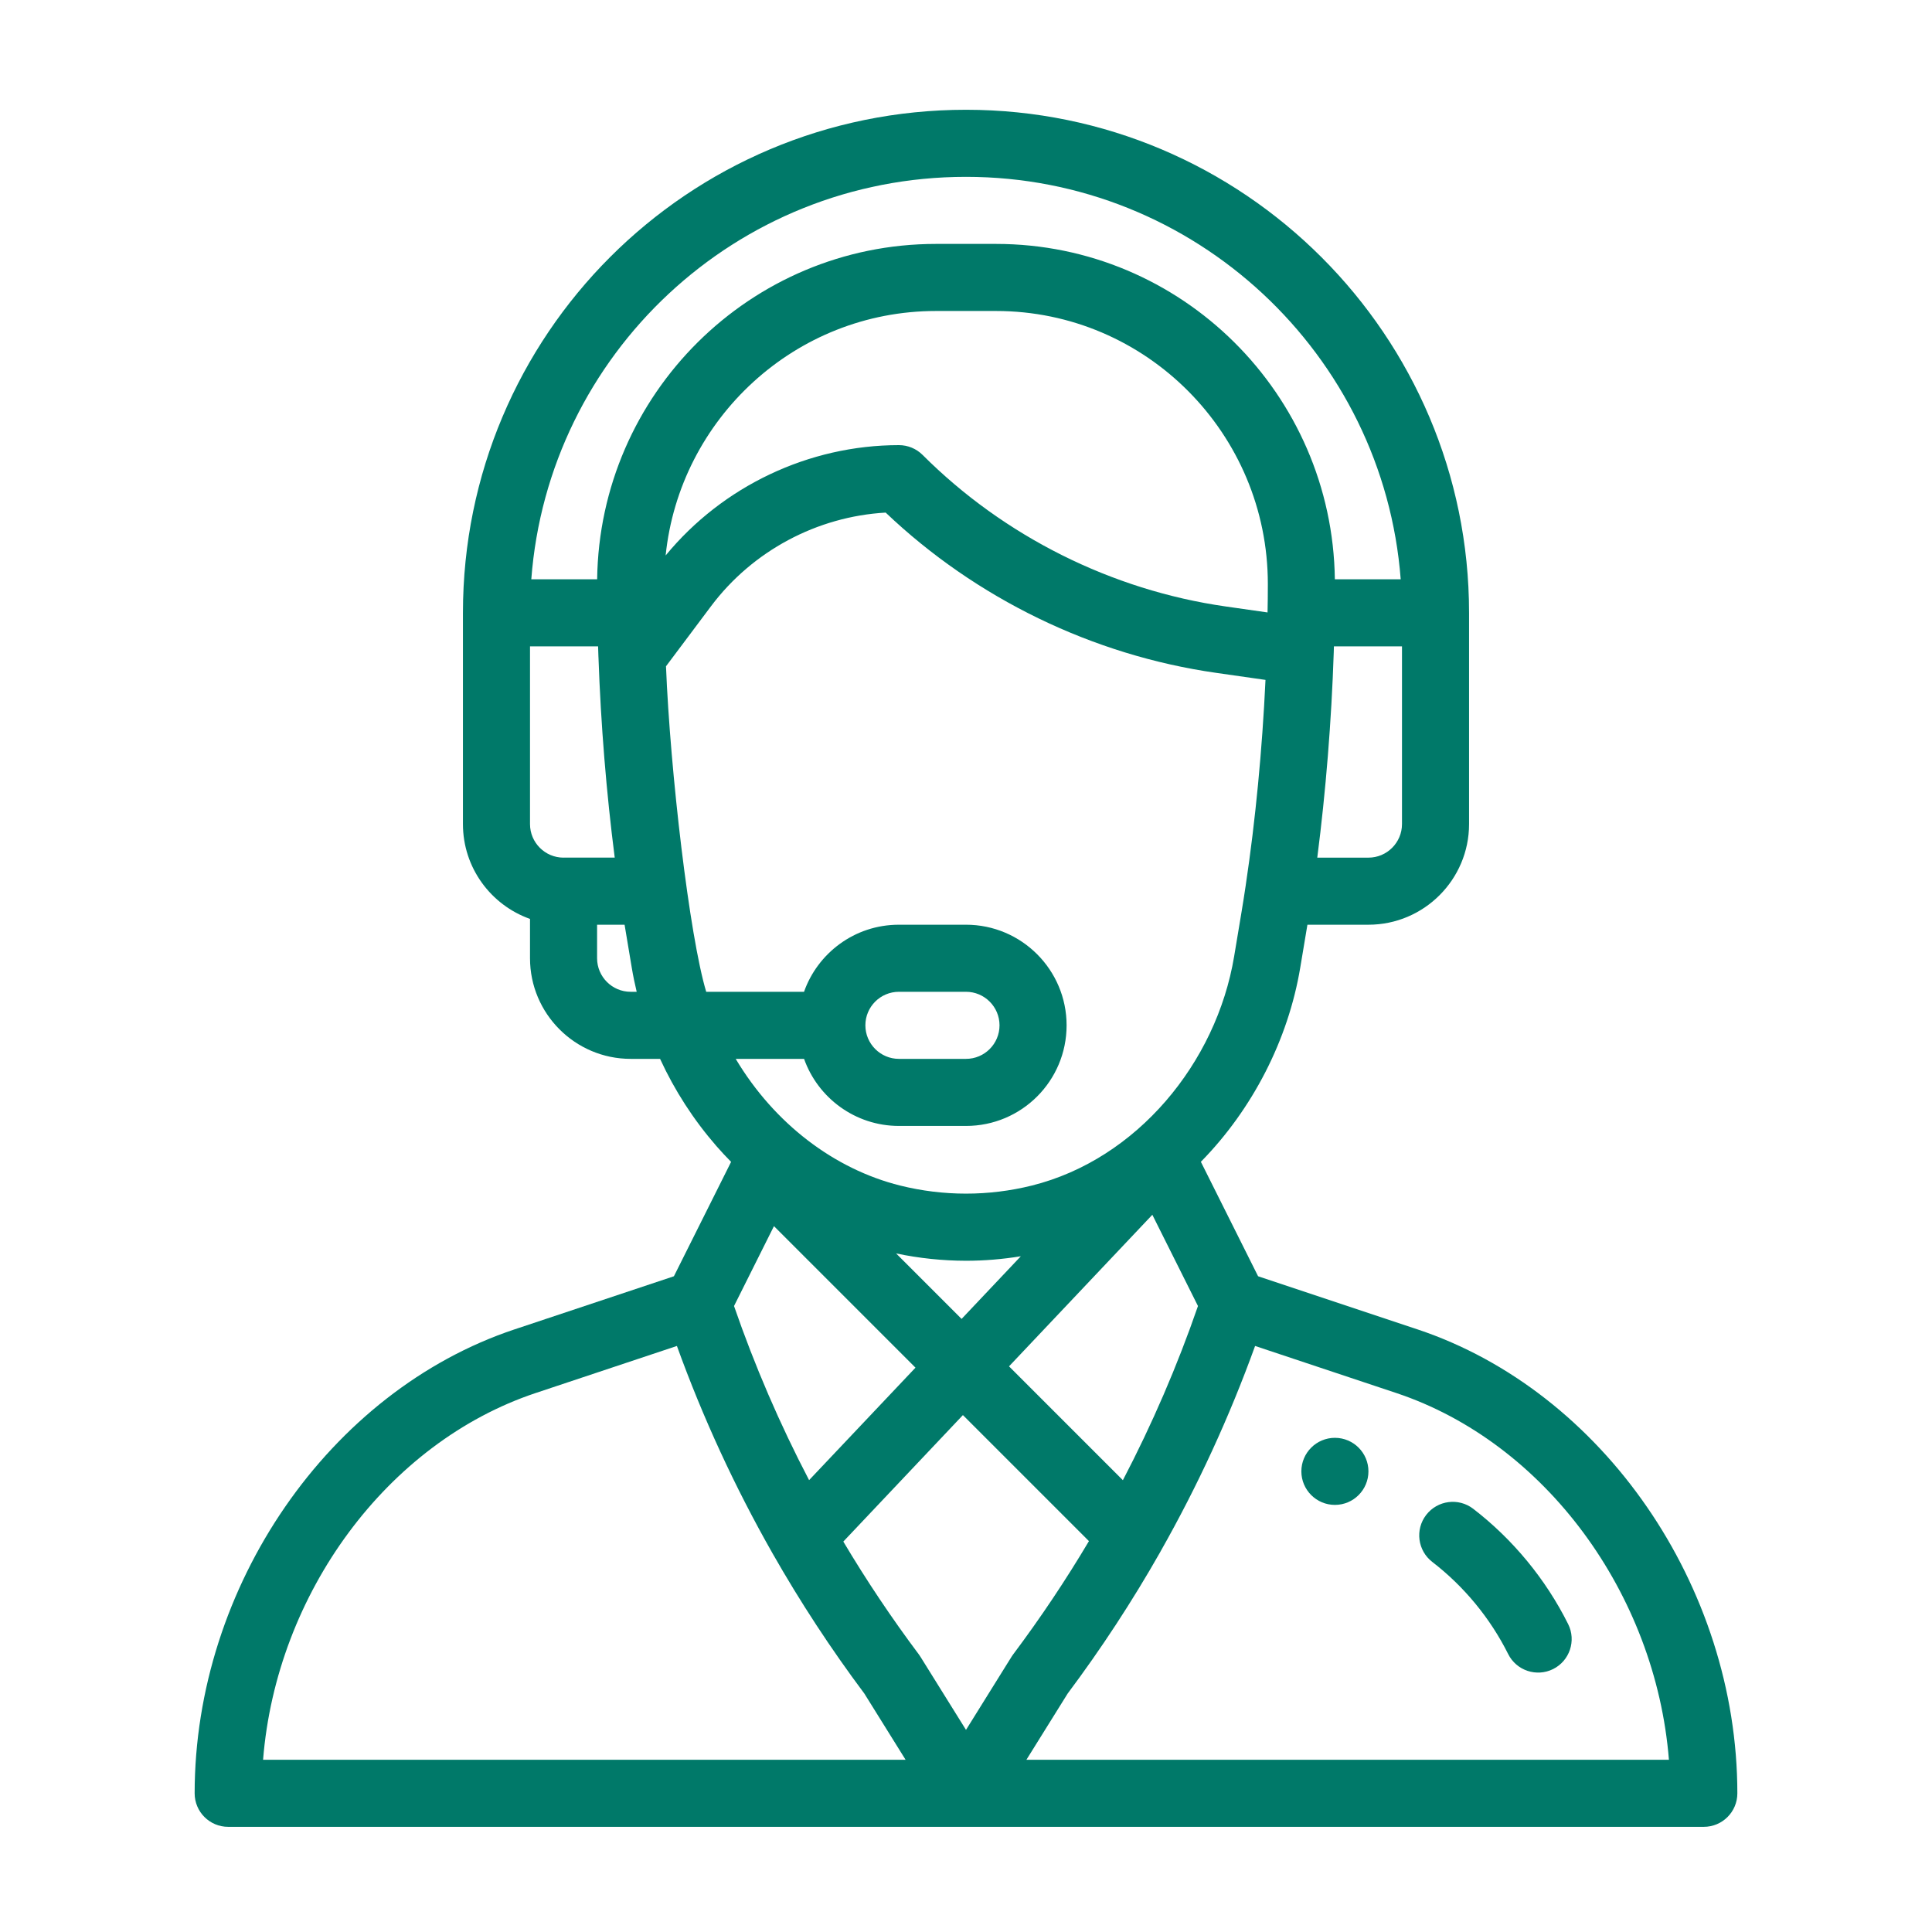 <svg width="60" height="60" viewBox="0 0 60 60" fill="none" xmlns="http://www.w3.org/2000/svg">
<path d="M41.457 44.653C40.882 44.653 40.415 45.12 40.415 45.694C40.415 46.269 40.882 46.736 41.457 46.736C42.032 46.736 42.498 46.269 42.498 45.694C42.498 45.12 42.032 44.653 41.457 44.653Z" fill="#007969"/>
<path d="M44.021 41.285L39.071 39.635L37.294 36.081C38.895 34.451 40.006 32.295 40.381 30.046L40.603 28.718H42.498C44.221 28.718 45.623 27.316 45.623 25.593V19.032C45.623 10.417 38.614 3.409 30 3.409C21.363 3.409 14.377 10.397 14.377 19.032V25.593C14.377 26.951 15.248 28.108 16.46 28.538V29.759C16.46 31.482 17.862 32.884 19.585 32.884H20.499C20.95 33.864 21.538 34.775 22.246 35.589C22.394 35.758 22.547 35.923 22.705 36.083L20.929 39.635L15.979 41.285C10.223 43.204 6.045 49.264 6.045 55.693C6.045 56.268 6.511 56.734 7.086 56.734H52.913C53.489 56.734 53.955 56.268 53.955 55.693C53.955 49.264 49.777 43.204 44.021 41.285ZM43.54 25.593C43.54 26.167 43.072 26.635 42.498 26.635H40.909C41.173 24.584 41.35 22.401 41.421 20.252C41.423 20.192 41.425 20.133 41.426 20.073H43.54V25.593ZM17.502 26.635C16.927 26.635 16.46 26.167 16.46 25.593V20.073H18.574C18.578 20.182 18.581 20.291 18.585 20.401L18.586 20.412V20.413C18.659 22.503 18.833 24.629 19.091 26.634H17.502V26.635ZM19.585 30.801C19.01 30.801 18.543 30.333 18.543 29.759V28.718H19.397L19.619 30.047C19.661 30.3 19.713 30.551 19.773 30.801H19.585ZM18.545 17.99H16.5C17.027 11.01 22.853 5.492 30 5.492C37.115 5.492 42.966 11.009 43.5 17.99H41.455C41.38 12.238 36.696 7.575 30.932 7.575H29.068C23.304 7.575 18.62 12.238 18.545 17.99ZM29.068 9.658H30.932C35.599 9.658 39.376 13.475 39.374 18.137C39.374 18.465 39.371 18.75 39.365 19.01L39.365 19.02L38.063 18.834C34.524 18.328 31.182 16.657 28.653 14.129C28.458 13.934 28.193 13.824 27.917 13.824C25.12 13.824 22.442 15.098 20.672 17.251C21.108 13.01 24.694 9.658 29.068 9.658ZM21.932 30.801C21.411 29.066 20.814 23.963 20.683 20.692L22.084 18.823C23.372 17.107 25.375 16.041 27.505 15.919C30.309 18.587 33.935 20.349 37.768 20.896L39.301 21.115C39.199 23.29 38.989 25.473 38.689 27.48L38.689 27.483C38.594 28.128 38.519 28.543 38.327 29.703C37.775 33.012 35.306 36.004 32.047 36.818C30.703 37.153 29.297 37.153 27.953 36.818C25.918 36.31 24.052 34.902 22.848 32.884H24.971C25.401 34.096 26.559 34.967 27.917 34.967H30C31.726 34.967 33.124 33.569 33.124 31.842C33.124 30.119 31.723 28.718 30 28.718H27.917C26.529 28.718 25.388 29.614 24.97 30.801H21.932ZM27.829 38.926C28.543 39.077 29.27 39.153 30 39.154C30.57 39.154 31.14 39.106 31.703 39.014L29.863 40.96L27.829 38.926ZM28.431 42.474L25.127 45.967C24.217 44.225 23.438 42.418 22.796 40.56L24.036 38.079L28.431 42.474ZM35.787 37.726L37.204 40.56C36.562 42.418 35.782 44.226 34.872 45.969L31.336 42.433L35.787 37.726ZM26.875 31.842C26.875 31.267 27.342 30.801 27.917 30.801H30C30.574 30.801 31.041 31.268 31.041 31.842C31.041 32.417 30.575 32.884 30 32.884H27.917C27.343 32.884 26.875 32.416 26.875 31.842ZM8.17 54.651C8.582 49.492 12.016 44.802 16.637 43.261L21.022 41.8C21.826 44.024 22.818 46.175 23.986 48.23L23.992 48.241L23.992 48.241C24.851 49.75 25.803 51.204 26.843 52.595L28.124 54.651H8.17ZM30 53.723L28.587 51.455C28.572 51.43 28.555 51.405 28.537 51.381C27.693 50.255 26.91 49.085 26.19 47.875L29.904 43.947L33.818 47.861C33.096 49.076 32.31 50.251 31.463 51.381C31.412 51.449 31.485 51.342 30 53.723ZM31.876 54.651L33.157 52.595C34.205 51.194 35.164 49.728 36.028 48.207C36.033 48.197 36.038 48.188 36.043 48.179L36.045 48.175C37.2 46.136 38.181 44.004 38.978 41.8L43.362 43.261C47.984 44.802 51.417 49.492 51.83 54.651H31.876Z" fill="#007969"/>
<path d="M48.7 50.437C48.004 49.043 46.985 47.806 45.752 46.857C45.296 46.506 44.642 46.592 44.291 47.048C43.941 47.504 44.026 48.157 44.482 48.508C45.466 49.266 46.281 50.254 46.837 51.367C47.094 51.883 47.72 52.09 48.234 51.834C48.748 51.577 48.957 50.951 48.7 50.437Z" fill="#007969"/>
</svg>
